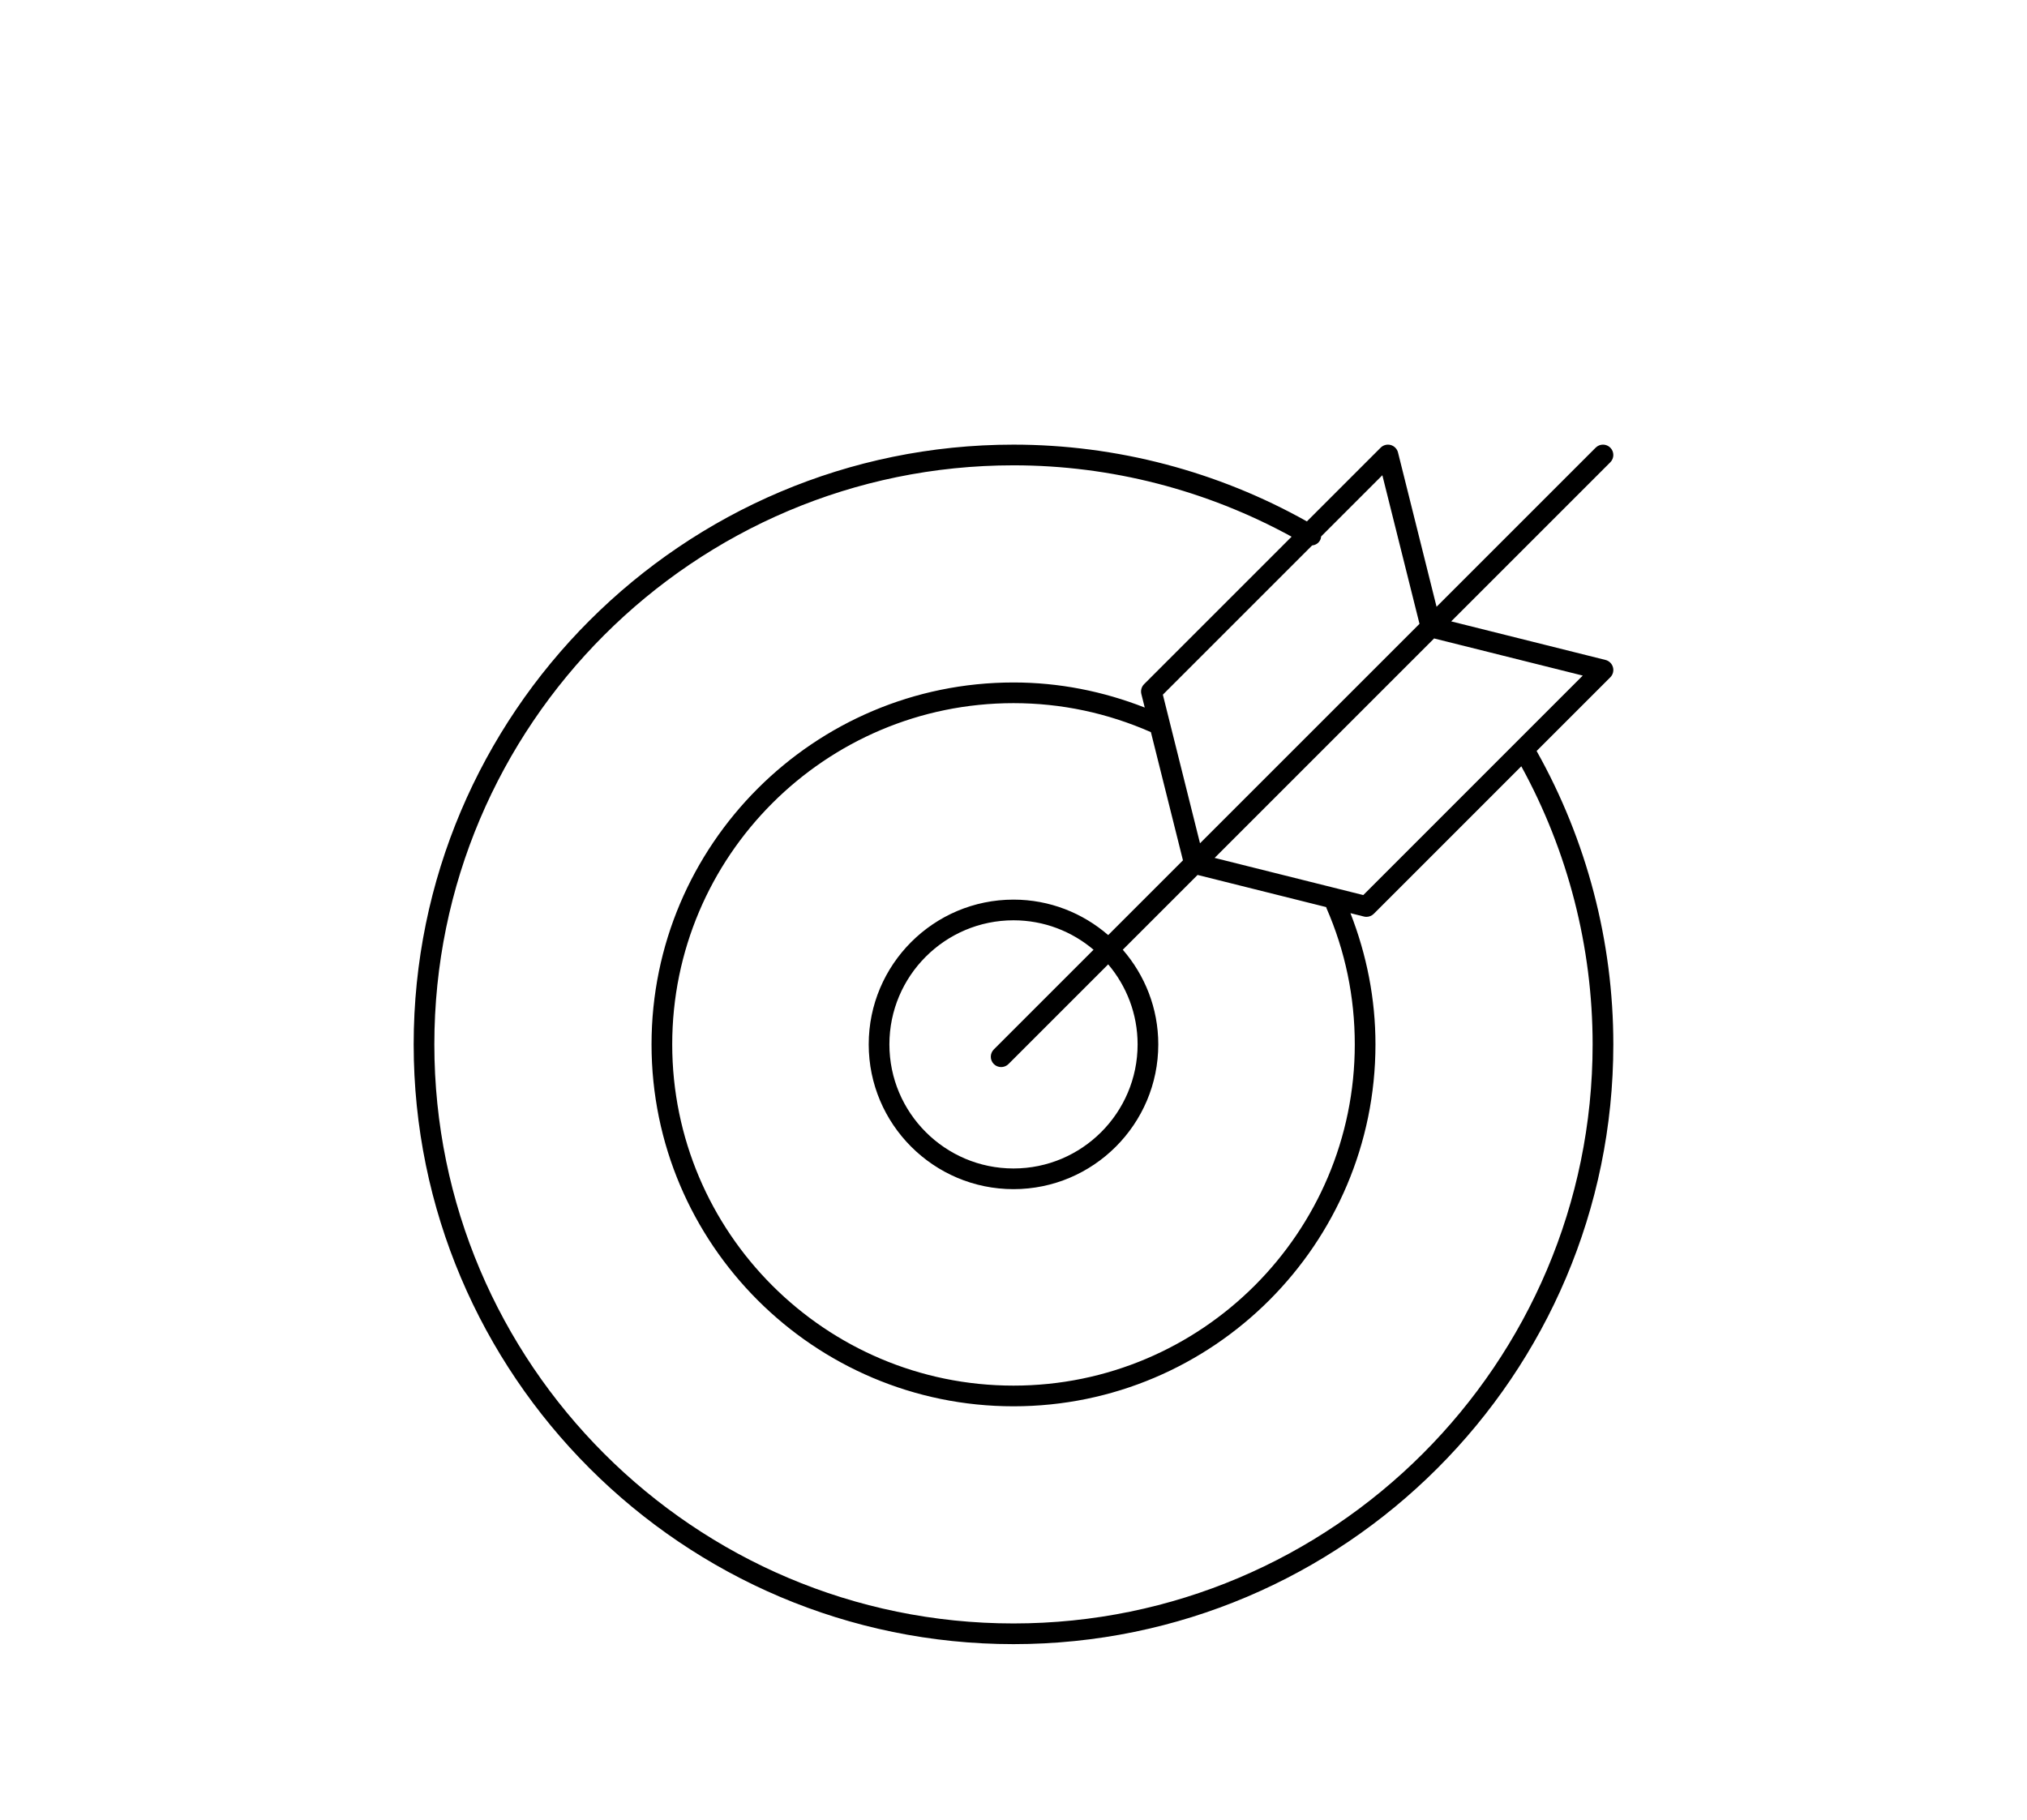 <?xml version="1.0" encoding="utf-8"?>
<!-- Generator: Adobe Illustrator 16.0.0, SVG Export Plug-In . SVG Version: 6.00 Build 0)  -->
<!DOCTYPE svg PUBLIC "-//W3C//DTD SVG 1.1//EN" "http://www.w3.org/Graphics/SVG/1.1/DTD/svg11.dtd">
<svg version="1.1" id="Layer_1" xmlns="http://www.w3.org/2000/svg" xmlns:xlink="http://www.w3.org/1999/xlink" x="0px" y="0px"
	 width="98px" height="88px" viewBox="0 0 98 88" enable-background="new 0 0 98 88" xml:space="preserve">
<g>
	<path d="M77.854,32.75c0.127-0.127,0.177-0.313,0.128-0.487c-0.048-0.174-0.186-0.308-0.36-0.352l-7.461-1.865l7.693-7.693
		c0.195-0.195,0.195-0.512,0-0.707s-0.512-0.195-0.707,0l-7.693,7.693l-1.864-7.46c-0.044-0.175-0.179-0.312-0.352-0.361
		c-0.172-0.047-0.36,0-0.487,0.128l-3.566,3.566C58.867,22.79,53.979,21.5,49,21.5c-15.991,0-29,13.009-29,29
		c0,15.99,13.009,29,29,29s29-13.01,29-29c0-4.978-1.286-9.873-3.709-14.187L77.854,32.75z M76.522,32.667L65.911,43.28
		l-7.187-1.797l10.611-10.612L76.522,32.667z M64.129,43.905c0.91,2.083,1.371,4.302,1.371,6.595C65.5,59.598,58.098,67,49,67
		s-16.5-7.402-16.5-16.5C32.5,41.402,39.902,34,49,34c2.312,0,4.544,0.478,6.643,1.402l1.55,6.198l-3.615,3.615
		C52.349,44.15,50.75,43.5,49,43.5c-3.86,0-7,3.141-7,7s3.14,7,7,7c3.859,0,7-3.141,7-7c0-1.75-0.65-3.349-1.716-4.577l3.616-3.616
		l6.219,1.555C64.124,43.876,64.123,43.891,64.129,43.905z M48.049,51.451c0.098,0.098,0.226,0.146,0.354,0.146
		s0.256-0.049,0.354-0.146l4.821-4.821C54.463,47.676,55,49.025,55,50.5c0,3.309-2.691,6-6,6s-6-2.691-6-6s2.691-6,6-6
		c1.475,0,2.824,0.537,3.87,1.423l-4.821,4.821C47.854,50.939,47.854,51.256,48.049,51.451z M66.833,22.979l1.796,7.186
		L58.017,40.776l-1.796-7.186l7.214-7.214c0.151-0.017,0.294-0.093,0.377-0.235c0.038-0.064,0.057-0.134,0.063-0.204L66.833,22.979z
		 M76.999,50.5c0,15.439-12.561,28-28,28c-15.439,0-28-12.561-28-28s12.561-28,28-28c4.713,0,9.341,1.2,13.446,3.451l-7.132,7.132
		c-0.124,0.124-0.174,0.304-0.132,0.475l0.164,0.655C53.324,33.423,51.199,33,49,33c-9.649,0-17.5,7.851-17.5,17.5S39.351,68,49,68
		s17.5-7.851,17.5-17.5c0-2.197-0.421-4.324-1.21-6.345l0.653,0.163c0.04,0.01,0.081,0.015,0.121,0.015
		c0.131,0,0.259-0.052,0.354-0.146l7.133-7.134C75.801,41.156,76.999,45.789,76.999,50.5z"/>
	<rect fill="none" width="98" height="88"/>
</g>
</svg>
